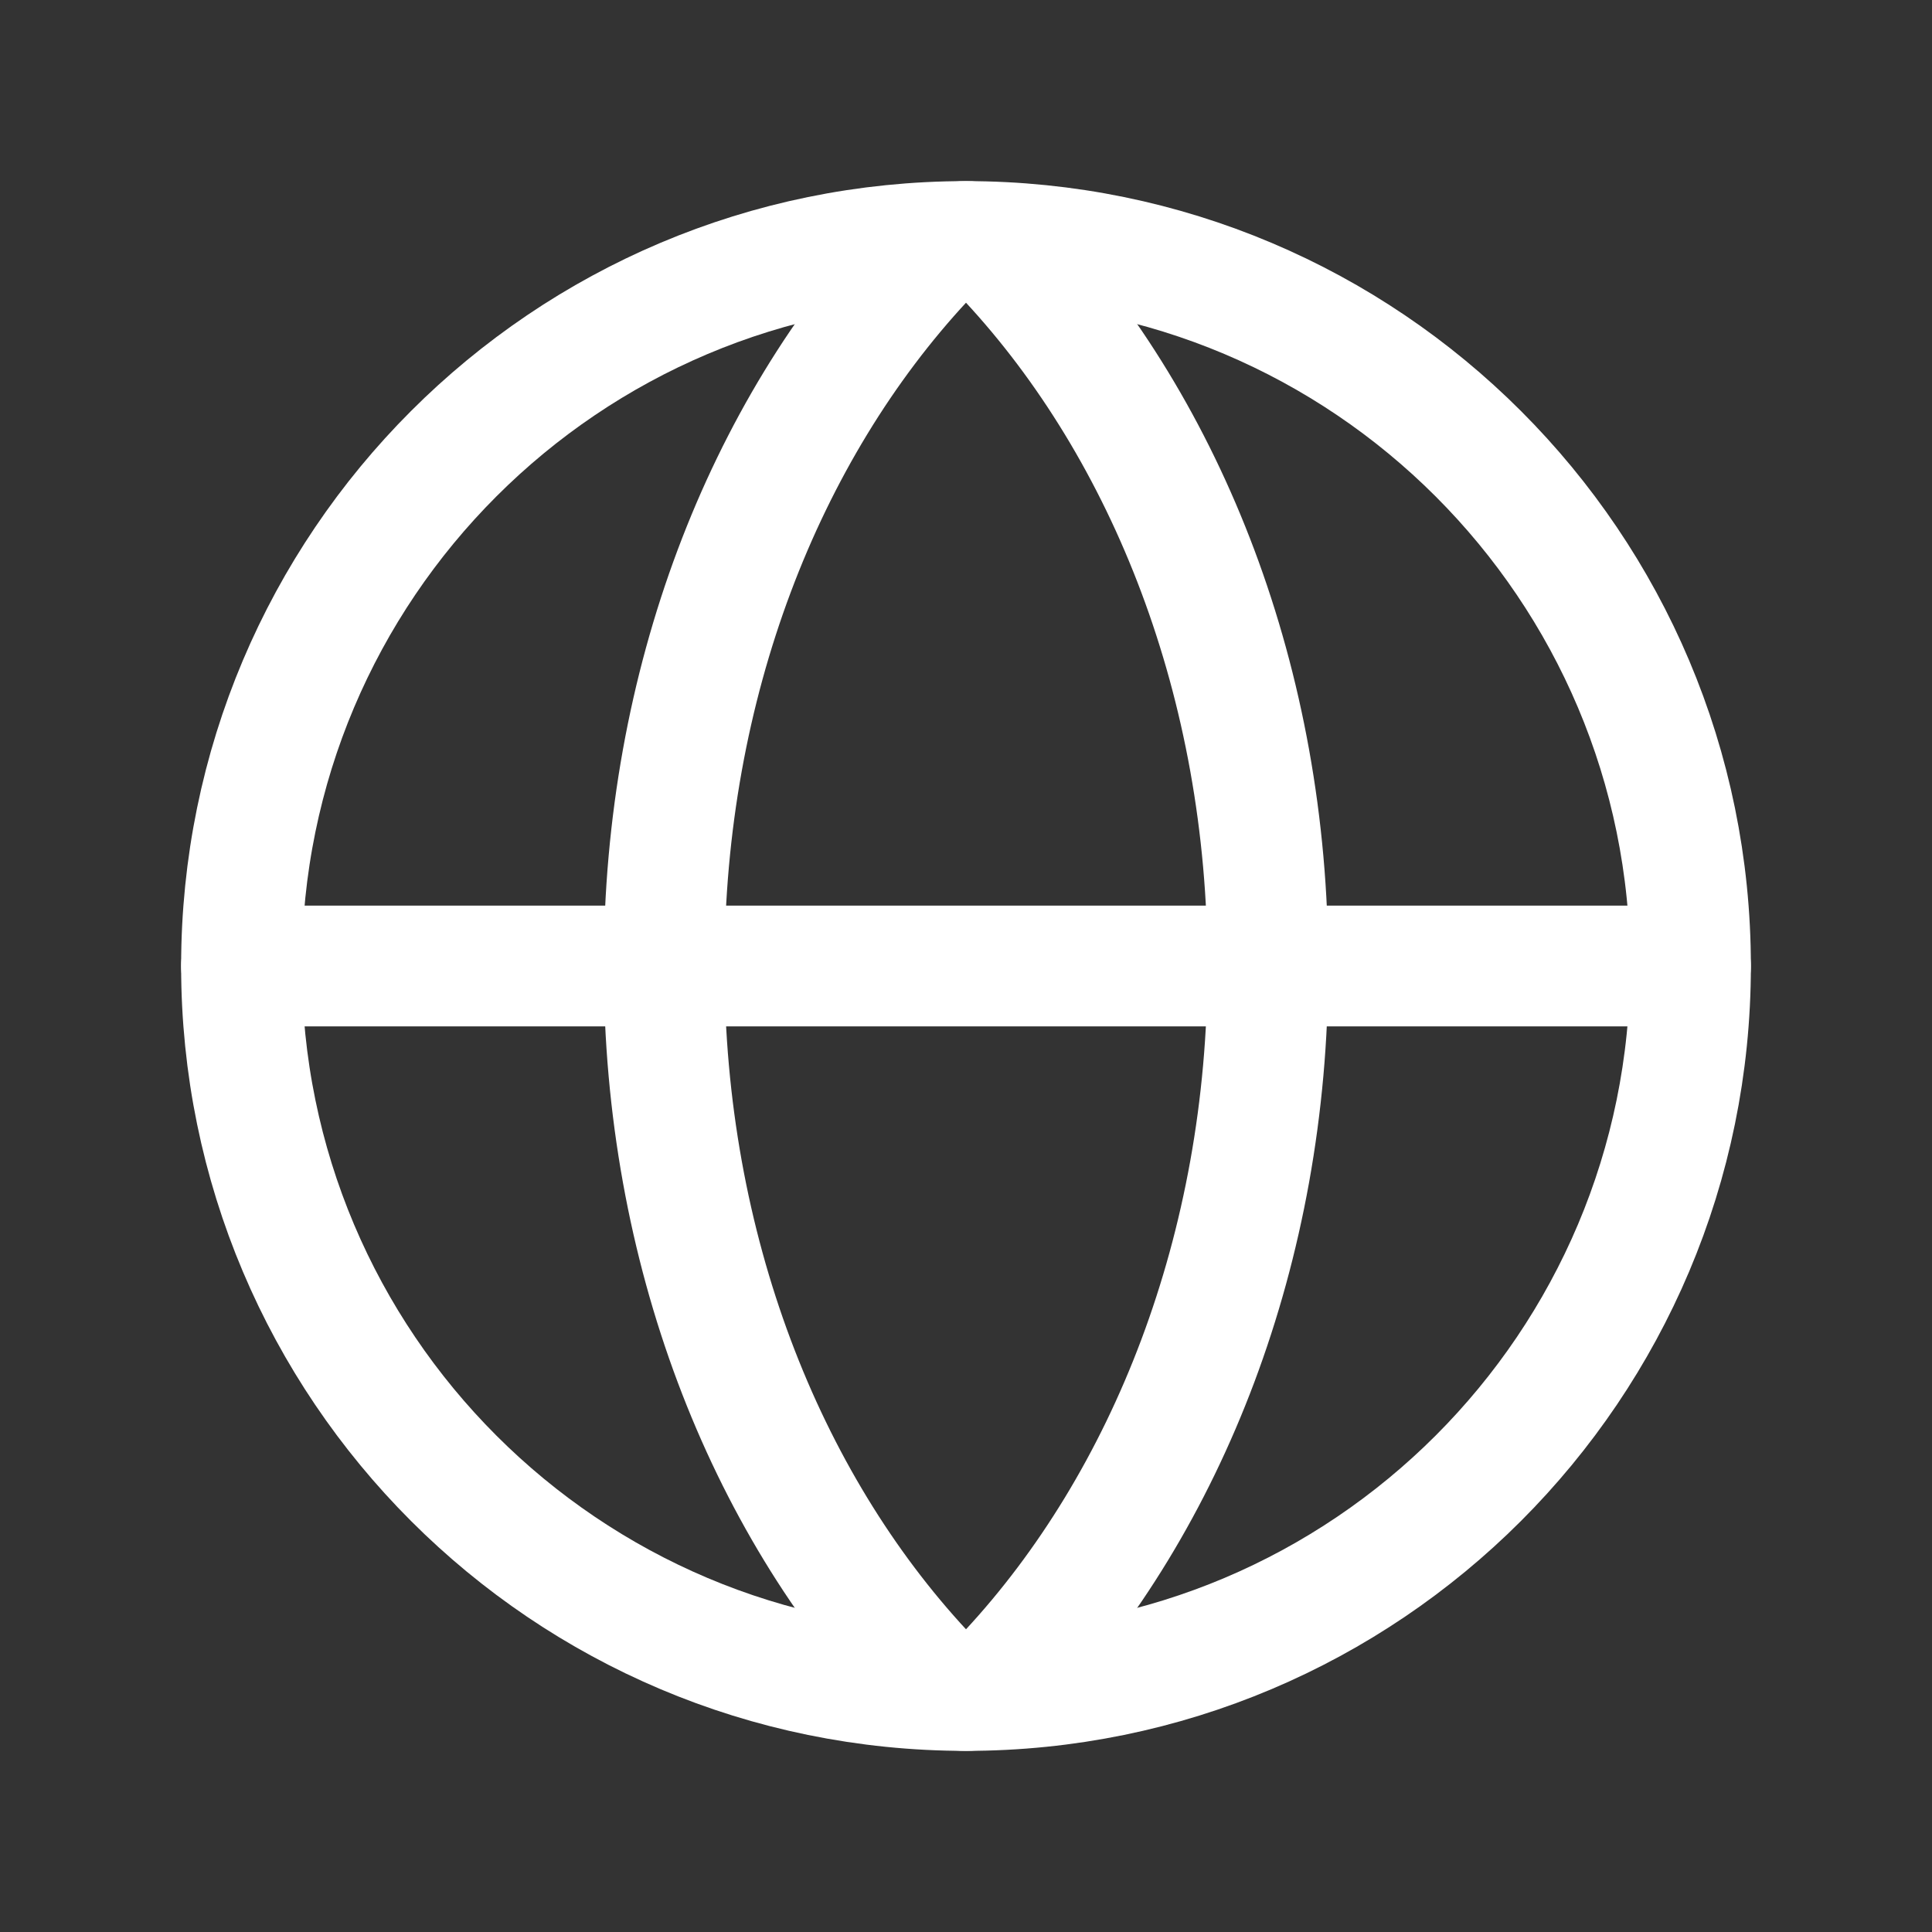<svg width="32" height="32" viewBox="0 0 32 32" fill="none" xmlns="http://www.w3.org/2000/svg">
<rect x="0" y="0" width="32" height="32" fill="#333333" stroke="none"/>
<g clip-path="url(#clip0_340_15850)">
<path d="M16 28C22.627 28 28 22.627 28 16C28 9.373 22.627 4 16 4C9.373 4 4 9.373 4 16C4 22.627 9.373 28 16 28Z" stroke="white" stroke-width="2" stroke-linecap="round" stroke-linejoin="round"/>
<path d="M11 16C11 20.683 12.666 24.865 15.285 27.686C15.376 27.785 15.486 27.864 15.61 27.918C15.733 27.972 15.866 28 16 28C16.134 28 16.267 27.972 16.39 27.918C16.514 27.864 16.624 27.785 16.715 27.686C19.334 24.865 21 20.683 21 16C21 11.318 19.334 7.135 16.715 4.314C16.624 4.215 16.514 4.136 16.39 4.082C16.267 4.028 16.134 4 16 4C15.866 4 15.733 4.028 15.61 4.082C15.486 4.136 15.376 4.215 15.285 4.314C12.666 7.135 11 11.318 11 16Z" stroke="white" stroke-width="2" stroke-linecap="round" stroke-linejoin="round"/>
<path d="M4 16H28" stroke="white" stroke-width="2" stroke-linecap="round" stroke-linejoin="round"/>
</g>
<defs>
<clipPath id="clip0_340_15850">
<rect width="32" height="32" fill="white"/>
</clipPath>
</defs>
</svg>
